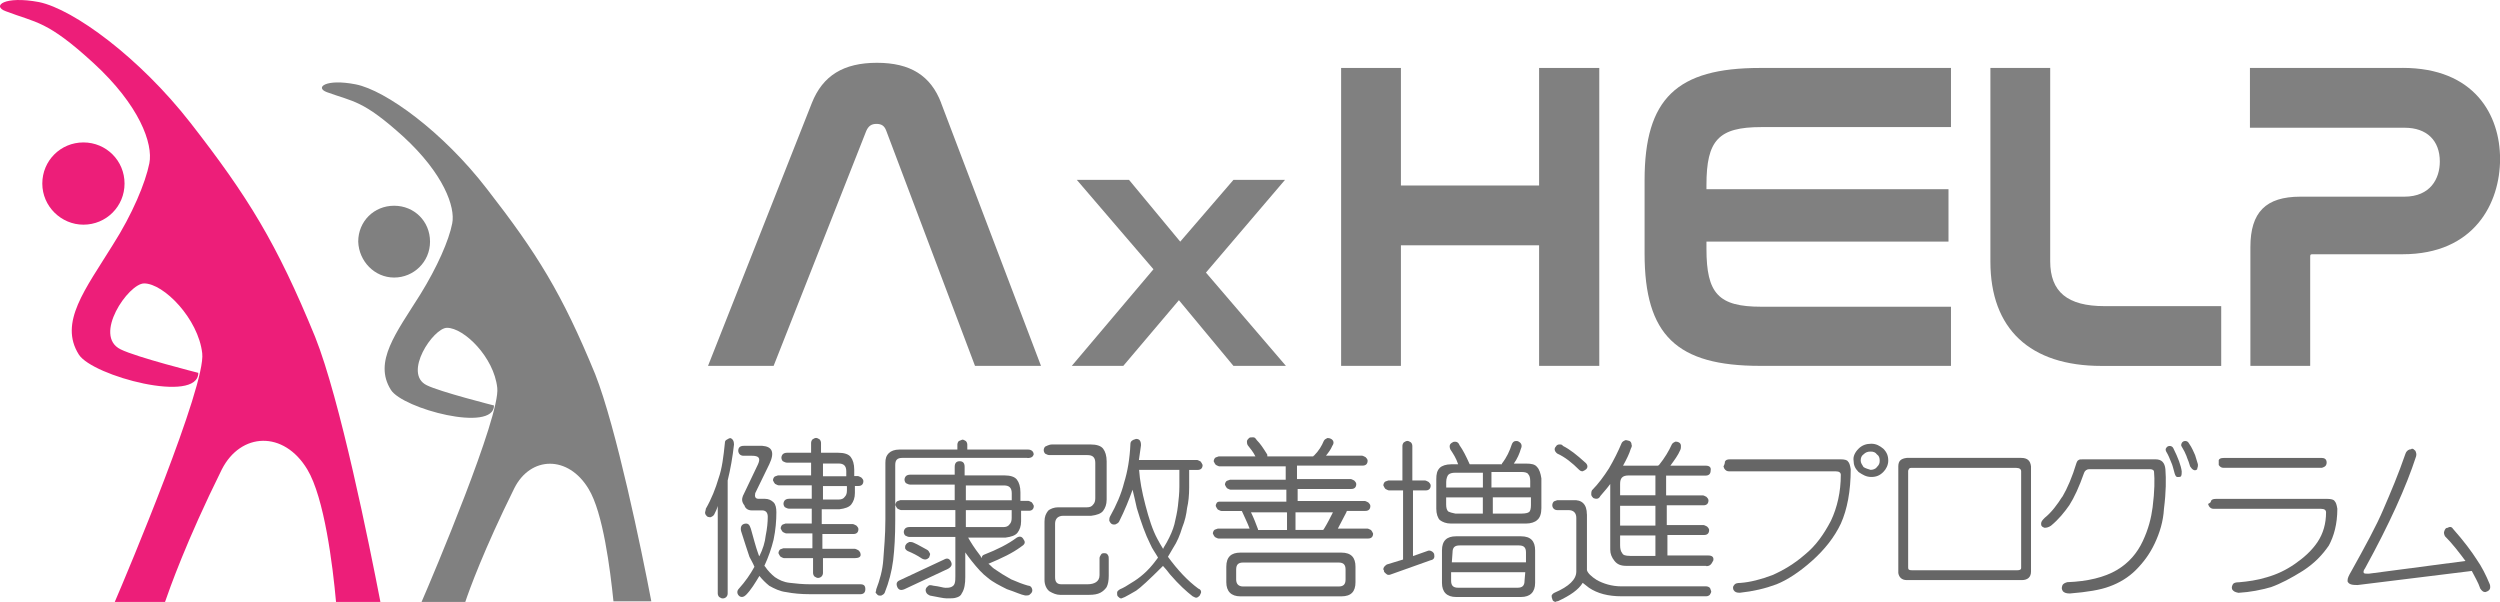 <?xml version="1.0" encoding="UTF-8"?>
<svg id="_レイヤー_2" data-name="レイヤー 2" xmlns="http://www.w3.org/2000/svg" viewBox="0 0 383 92.22">
  <defs>
    <style>
      .cls-1 {
        fill: gray;
      }

      .cls-2 {
        fill: #ed1e79;
      }

      .cls-3 {
        fill: #666;
      }
    </style>
  </defs>
  <g id="_レイヤー_1-2" data-name="レイヤー 1">
    <path class="cls-2" d="m12.78,34.42c3.5,0,6.3-2.8,6.3-6.3s-2.8-6.3-6.3-6.3-6.3,2.8-6.3,6.3c0,3.5,2.9,6.3,6.3,6.3Z"/>
    <path class="cls-2" d="m29.18,18.82C21.38,8.82,11.28,1.42,5.98.32.68-.68-1.32.92.88,1.72c4.7,1.8,6.3,1.4,13.4,7.9,7.1,6.5,9.2,12.4,8.6,15.4s-2.6,7.8-5.6,12.5c-4.2,6.8-8.3,11.9-5.2,16.8,2.1,3.3,18.3,7.6,18.3,2.8,0,0-9.5-2.4-11.9-3.6-4.3-2.1,1.2-10.1,3.6-10.1,3,0,8.3,5.4,8.9,10.7.6,4.9-11.5,33.7-13.4,38.1h7.7c.7-2,3.2-9.2,8.7-20.3,2.9-5.7,9.5-6,13.1,0,2.6,4.3,3.9,14.7,4.4,20.3h6.8c-1.7-8.8-6.2-31.1-10-40.6-5.9-14.4-10.3-21.5-19.1-32.8Z"/>
    <path class="cls-1" d="m60.38,42.52c3,0,5.5-2.4,5.5-5.5s-2.4-5.5-5.5-5.5-5.5,2.4-5.5,5.5c.1,3,2.5,5.5,5.5,5.5Z"/>
    <path class="cls-1" d="m74.58,28.92c-6.7-8.7-15.5-15.1-20.1-16s-6.3.5-4.4,1.2c4.1,1.5,5.5,1.2,11.7,6.8,6.2,5.7,8,10.8,7.5,13.3-.5,2.6-2.3,6.7-4.9,10.9-3.7,5.9-7.2,10.3-4.5,14.6,1.8,2.9,15.8,6.6,15.8,2.4,0,0-8.3-2.1-10.3-3.1-3.7-1.8,1-8.8,3.1-8.8,2.6,0,7.2,4.5,7.7,9.2.5,4.3-9.9,28.9-11.6,32.8h6.7c.6-1.8,2.8-7.9,7.5-17.4,2.5-5,8.3-5.1,11.4.1,2.2,3.6,3.3,12.3,3.8,17.2h5.8c-1.5-7.9-5.4-26.7-8.6-34.8-5.1-12.4-8.9-18.5-16.6-28.4Z"/>
    <g>
      <path class="cls-3" d="m112.45,68.09c-.22,1.95-.54,3.79-.97,5.52v17.31c0,.43-.32.76-.76.76-.22,0-.32-.11-.54-.22-.11-.11-.22-.32-.22-.54v-13.41c-.11.43-.32.87-.54,1.3-.11.22-.32.32-.54.43-.11,0-.32,0-.54-.11-.11-.11-.32-.32-.32-.54v-.11c0-.11.11-.32.11-.54.87-1.51,1.51-3.14,1.95-4.65.54-1.51.76-3.35.97-5.41,0-.32.11-.43.32-.54.22-.11.32-.22.54-.22.32.11.54.43.54.97Zm1.41,7.79l2.27-4.76c.43-.97.11-1.3-.97-1.3h-1.3c-.22,0-.43-.11-.54-.22s-.22-.32-.22-.54c0-.54.32-.76.87-.76h2.81c1.51.11,1.95.97,1.08,2.81l-2.16,4.44c-.11.54,0,.87.54.87h.97c.54,0,.97.22,1.3.54.32.32.43.87.43,1.51,0,1.3-.11,2.7-.43,4.22-.32,1.3-.76,2.6-1.41,4l.11.11c.43.65.97,1.19,1.51,1.62.65.43,1.3.76,2.27.87s1.95.22,3.14.22h7.68c.54,0,.76.22.76.76s-.32.76-.76.76h-7.68c-1.41,0-2.6-.11-3.68-.32-.97-.11-1.84-.54-2.6-.97-.54-.43-1.08-.97-1.51-1.51-.65,1.08-1.3,2.16-2.06,2.92-.32.32-.76.43-1.08.11s-.32-.76,0-1.08c.97-1.08,1.73-2.16,2.38-3.35-.22-.54-.54-1.08-.76-1.51-.32-.97-.76-2.27-1.3-4-.11-.65.11-.97.54-1.08.54-.11.76.11.97.76.43,1.51.76,2.81,1.08,3.68.11.22.11.43.22.54.54-1.08.87-2.16.97-3.14.22-1.08.32-2.06.32-2.92,0-.65-.32-.97-.87-.97h-1.62c-.54,0-.97-.32-1.08-.76-.43-.54-.43-.97-.22-1.51Zm17.2,9.63h-4.98v2.27c0,.22-.11.43-.22.54s-.32.22-.54.22-.32-.11-.54-.22c-.11-.11-.22-.32-.22-.54v-2.27h-4.44c-.11,0-.32-.11-.54-.22-.11-.11-.22-.32-.32-.54,0-.22.11-.43.22-.54s.32-.11.54-.22h4.44v-2.27h-4c-.11,0-.32-.11-.54-.22-.11-.11-.22-.32-.32-.54,0-.22.11-.43.22-.54s.32-.11.54-.22h4v-2.27h-3.46c-.22,0-.43-.11-.65-.22-.11-.11-.22-.32-.22-.54s.11-.43.22-.54.32-.22.65-.22h3.46v-2.06h-5.08c-.11,0-.32-.11-.54-.22-.11-.11-.22-.32-.32-.54,0-.22.11-.43.22-.54s.32-.11.54-.22h5.08v-1.95h-3.68c-.22,0-.43-.11-.65-.22-.11-.11-.22-.32-.22-.54s.11-.43.22-.54.32-.22.65-.22h3.68v-1.51c0-.22.11-.43.22-.54.22-.11.32-.22.54-.22s.32.11.54.22c.11.11.22.32.22.54v1.51h2.6c.97,0,1.62.22,1.95.65s.54,1.08.54,1.95v.97h.54c.11,0,.32.11.54.22.11.11.32.32.32.54,0,.54-.32.76-.76.76h-.54v1.08c0,.76-.22,1.3-.54,1.73s-.97.65-1.84.76h-2.7v2.27h4.76c.11,0,.32.11.54.22.11.11.32.32.32.54,0,.54-.32.76-.76.76h-4.76v2.27h4.98c.11,0,.32.11.54.22.11.11.32.32.32.54.11.43-.22.65-.76.65Zm-4.98-12.55h3.57v-.76c0-.87-.43-1.19-1.19-1.19h-2.38v1.95h0Zm3.57,1.51h-3.57v2.06h2.38c.43,0,.76-.11.97-.43.22-.22.32-.54.32-.97v-.65h-.11Z"/>
      <path class="cls-3" d="m157.38,70.15h-19.15c-.76,0-1.08.32-1.08,1.08v8.55c0,2.27-.11,4.33-.32,6.06-.22,1.73-.65,3.35-1.3,4.98-.11.22-.32.32-.54.43-.22,0-.43,0-.54-.11s-.32-.32-.32-.43v.11c0-.11.11-.32.11-.54.54-1.41.97-2.92,1.08-4.54s.32-3.68.32-6.17v-8.65c0-.65.11-1.08.54-1.51.32-.32.87-.54,1.62-.54h8.87v-.76c0-.22.11-.43.22-.54.22-.11.32-.11.54-.22.22,0,.32.11.54.22.11.11.22.32.22.54v.76h9.3c.54,0,.87.32.87.76-.11.32-.32.54-.97.54Zm-6.6,14.82c1.95-.76,3.68-1.62,4.98-2.6.54-.32.87-.11,1.08.32.32.43.11.76-.43,1.08-1.3.97-2.92,1.73-4.98,2.6.32.22.54.54.87.76.76.54,1.62,1.08,2.6,1.62.97.43,1.84.76,2.6.97.22,0,.43.11.54.32.22.43.11.76-.32,1.08-.11.11-.43.11-.65.11-.65-.11-1.51-.54-2.81-.97-1.08-.54-2.16-1.08-2.92-1.73-.87-.65-1.62-1.51-2.49-2.6-.32-.43-.76-.97-.97-1.3v3.79c0,.97-.11,1.84-.54,2.49-.11.32-.43.54-.87.65-.32.11-.76.11-1.41.11-.54,0-1.41-.22-2.6-.43-.22-.11-.43-.22-.54-.43-.22-.43-.11-.76.32-1.08.11-.11.32-.11.76,0,.97.11,1.51.32,1.84.32s.54,0,.87-.11c.22-.11.43-.22.54-.54s.11-.76.11-1.08v-6.06h-7.03c-.22,0-.43-.11-.65-.22-.11-.11-.22-.32-.22-.54s.11-.43.22-.54.32-.22.65-.22h7.03v-2.6h-8.33c-.11,0-.32-.11-.54-.22-.11-.11-.22-.32-.32-.54,0-.22.11-.43.22-.54.11-.11.32-.11.54-.22h8.33v-2.38h-6.82c-.22,0-.43-.11-.65-.22-.11-.11-.22-.32-.22-.54s.11-.43.22-.54c.11-.11.32-.22.65-.22h6.82v-1.19c0-.54.22-.87.76-.87s.76.32.76.87v1.3h6.06c.97,0,1.62.22,1.95.65s.54,1.08.54,1.95v1.3h1.19c.11,0,.32.11.54.22.11.11.22.32.32.54,0,.54-.32.76-.76.76h-1.19v1.62c0,.76-.22,1.3-.54,1.73s-.97.65-1.84.76h-5.73c.43.76.97,1.62,1.73,2.6.11.11.22.32.32.54.11-.43.22-.43.43-.54Zm-13.31,4.98c-.22-.54-.11-.87.43-1.08l6.71-3.14c.54-.32.87-.11,1.08.32s.11.76-.43,1.08l-6.71,3.14c-.54.22-.87.11-1.08-.32Zm3.68-4.44c-.65-.43-1.3-.76-2.06-1.08-.22-.11-.32-.22-.43-.43,0-.22,0-.43.11-.54.11-.22.32-.32.54-.43.22,0,.43,0,.65.11.76.32,1.41.76,2.06,1.08.22.11.32.32.43.54.11.11,0,.32-.11.65-.32.32-.65.43-1.19.11Zm6.82-8.87h7.03v-1.08c0-.87-.43-1.19-1.19-1.19h-5.84v2.27Zm7.03,1.51h-7.03v2.6h5.73c.43,0,.76-.11.97-.43.22-.22.32-.54.32-.97v-1.19h0Z"/>
      <path class="cls-3" d="m161.1,68.09h5.95c.97,0,1.62.22,1.95.65s.54,1.08.54,1.95v5.84c0,.76-.22,1.3-.54,1.73s-.97.65-1.84.76h-4.33c-.32,0-.65.11-.87.32-.22.22-.32.54-.32.87v8.22c0,.76.32,1.08.97,1.08h4c.54,0,.97-.11,1.3-.32.32-.22.54-.54.54-1.08v-2.6c0-.22.11-.32.22-.54s.32-.22.54-.22c.32,0,.43.11.54.32.11.11.11.43.11.65v2.49c0,.76-.11,1.3-.32,1.73-.22.32-.54.65-.97.87-.43.22-.97.32-1.73.32h-4.44c-.54,0-1.08-.22-1.62-.54-.43-.32-.76-.97-.76-1.73v-8.98c0-.76.22-1.19.54-1.62.32-.32.97-.54,1.51-.54h4.44c.43,0,.76-.11.97-.43.22-.22.32-.54.32-.97v-5.41c0-.87-.43-1.19-1.19-1.19h-5.84c-.22,0-.43-.11-.65-.22-.11-.11-.22-.32-.22-.54s.11-.43.22-.54c.65-.32.87-.32.97-.32Zm13.41,2.38h8.87c.11,0,.32.11.54.22.11.11.22.32.32.54,0,.54-.32.76-.76.76h-1.3v2.7c0,1.19-.11,2.27-.32,3.14-.11.97-.32,1.95-.76,3.03-.32,1.08-.76,2.16-1.41,3.14-.22.43-.54.87-.76,1.3,1.51,2.06,3.03,3.68,4.65,4.87.32.11.43.32.43.54,0,.11-.11.32-.22.54-.11.11-.32.32-.54.32-.11,0-.32-.11-.54-.22-.97-.76-2.06-1.73-3.46-3.35-.32-.43-.76-.97-1.08-1.3-2.16,2.16-3.46,3.35-4.11,3.79-.76.43-1.3.76-1.73.97-.22.11-.32.11-.54.22-.22,0-.32-.11-.54-.32-.11-.11-.11-.32-.11-.54s.11-.32.43-.54c.54-.22,1.08-.54,1.73-.97,1.3-.76,2.6-1.84,3.79-3.46.11-.11.22-.32.32-.43-.43-.76-.87-1.3-1.19-2.06-.76-1.51-1.41-3.35-2.06-5.52-.22-.97-.43-1.95-.65-2.81-.54,1.51-1.19,3.14-2.06,4.87-.11.22-.32.32-.54.43-.54.11-.76-.11-.97-.54,0-.22,0-.43.11-.65.97-1.73,1.73-3.46,2.16-5.19.54-1.73.87-3.68.97-5.95,0-.22.11-.43.32-.54.11-.11.32-.11.54-.22.54,0,.76.32.76.97l-.32,2.27Zm6.17,1.51h-6.17c.11,1.62.43,3.35.97,5.41.54,2.06,1.08,3.79,1.84,5.19.22.43.54.97.87,1.51.11-.32.32-.54.54-.97.54-.97.97-1.95,1.19-2.81.22-.97.43-1.84.54-2.81s.22-1.95.22-2.92v-2.6h0Z"/>
      <path class="cls-3" d="m186.68,76.86h10.39v-1.84h-8.55c-.11,0-.32-.11-.54-.22-.11-.11-.22-.32-.32-.54,0-.22.11-.43.22-.54.11-.11.32-.11.54-.22h8.55v-2.06h-10.17c-.11,0-.32-.11-.54-.22-.11-.11-.22-.32-.32-.54,0-.22.11-.43.22-.54.11-.11.32-.11.54-.22h5.63c-.32-.65-.76-1.19-1.19-1.73-.11-.22-.11-.43-.11-.54,0-.22.11-.32.32-.54.11-.11.32-.11.54-.11h.11c.22,0,.32.11.54.43.54.54.97,1.19,1.51,2.06.11.11.11.22.11.43h7.03q0-.11.11-.11c.76-.76,1.19-1.51,1.51-2.27.11-.22.32-.32.54-.43.22,0,.32,0,.54.11.43.22.54.65.22,1.08-.22.54-.54.97-.97,1.51h5.52c.11,0,.32.11.54.22.11.11.32.32.32.54,0,.54-.32.76-.76.76h-10.06v2.06h8.22c.11,0,.32.11.54.22.11.11.32.32.32.54,0,.54-.32.76-.76.76h-8.22v1.84h10.28c.11,0,.32.11.54.22.11.11.32.32.32.54,0,.54-.32.76-.76.76h-2.81s-.11.11-.11.22c-.43.87-.87,1.62-1.3,2.49h4.54c.11,0,.32.11.54.22.11.11.22.32.32.54,0,.54-.32.76-.76.76h-22.93c-.11,0-.32-.11-.54-.22-.11-.11-.22-.32-.32-.54,0-.22.11-.43.22-.54.11-.11.32-.11.54-.22h4.87c-.32-.87-.76-1.73-1.19-2.7h-3.14c-.11,0-.32-.11-.54-.22-.11-.11-.22-.32-.32-.54,0-.22.11-.43.22-.54-.22,0,0,0,.22-.11Zm18.82,14.5h-15.47c-1.41,0-2.16-.76-2.16-2.16v-2.38c0-1.51.76-2.16,2.16-2.16h15.47c1.51,0,2.16.76,2.16,2.16v2.38c0,1.41-.65,2.16-2.16,2.16Zm-15.04-1.51h14.6c.76,0,1.08-.32,1.08-1.08v-1.51c0-.76-.32-1.08-1.08-1.08h-14.6c-.76,0-1.08.32-1.08,1.08v1.51c0,.65.32,1.08,1.08,1.08Zm6.6-11.36h-5.41c.43.87.76,1.73,1.08,2.6v.11h4.44v-2.7h-.11Zm7.14,0h-5.73v2.7h4.22l.11-.11c.54-.87.97-1.73,1.41-2.6Z"/>
      <path class="cls-3" d="m214.95,85.73v-10.6h-2.16c-.11,0-.32-.11-.54-.22-.11-.11-.22-.32-.32-.54,0-.22.11-.43.22-.54.11-.11.32-.11.54-.22h2.16v-5.3c0-.22.11-.43.22-.54.22-.11.32-.22.54-.22s.32.11.54.22c.11.11.22.32.22.54v5.3h1.95c.11,0,.32.11.54.22.11.11.32.32.32.54,0,.54-.32.76-.76.76h-1.95v10.06l2.16-.76c.22-.11.43-.11.65,0s.32.22.43.43c.11.54,0,.87-.54.97l-6.06,2.16c-.22.11-.54.11-.65,0s-.32-.22-.43-.43c0-.11,0-.22-.11-.32,0-.32.22-.54.54-.76l2.49-.76Zm7.36-5.52c-.76,0-1.3-.22-1.73-.54-.32-.32-.54-.97-.54-1.73v-4.54c0-.76.11-1.3.54-1.73.32-.32.97-.54,1.73-.54h1.08c-.32-.97-.76-1.62-1.19-2.27-.22-.54-.11-.87.32-1.08.11-.11.32-.11.43-.11.32,0,.54.22.65.54.54.76.97,1.62,1.51,2.81,0,0,0,.11.11.11h4.87v-.11c.76-.97,1.19-1.95,1.51-2.92.11-.32.32-.54.65-.54.11,0,.32,0,.43.11.43.22.54.65.32,1.08-.22.76-.54,1.51-1.08,2.27h1.84c.87,0,1.41.11,1.73.54.32.32.54.97.65,1.73v4.54c0,.87-.22,1.51-.65,1.84-.32.32-.97.54-1.73.54h-11.47Zm10.71,11.25h-9.95c-1.41,0-2.16-.76-2.16-2.16v-4.98c0-1.51.76-2.16,2.16-2.16h9.95c1.51,0,2.16.76,2.16,2.16v4.98c0,1.41-.76,2.16-2.16,2.16Zm-11.47-16.77h5.63v-2.27h-4.22c-.54,0-.87.11-1.08.32-.11.11-.32.54-.32,1.08v.87Zm5.63,1.51h-5.63v1.08c0,.54.11.87.32,1.08.22.11.54.22,1.08.32h4.22v-2.49Zm-4.76,9.95h11.36v-1.51c0-.76-.32-1.08-1.08-1.08h-9.09c-.76,0-1.08.32-1.08,1.08l-.11,1.51h0Zm11.25,1.51h-11.36v1.3c0,.76.32,1.08,1.08,1.08h9.09c.76,0,1.08-.32,1.08-1.08l.11-1.3h0Zm-5.08-12.98h5.84v-.97c0-.54-.11-.87-.32-1.08-.11-.22-.54-.32-.97-.32h-4.65v2.38h.11Zm5.95,1.51h-5.84v2.49h4.44c.54,0,.97-.11,1.08-.22.22-.11.32-.54.32-1.08v-1.19h0Z"/>
      <path class="cls-3" d="m243.12,78.8v8.55c.11.43.65.97,1.51,1.51.97.54,2.27.97,3.79.97h12.98c.22,0,.43.11.54.22s.11.32.22.54c0,.22-.11.32-.22.54-.11.11-.32.22-.54.22h-12.98c-2.06,0-3.68-.43-4.98-1.3-.32-.22-.65-.54-.97-.76-.65,1.08-1.95,1.95-3.79,2.81-.11,0-.22,0-.32.11-.32,0-.54-.22-.54-.43-.11-.22-.11-.43-.11-.54.11-.22.22-.32.43-.43,2.27-.97,3.35-2.06,3.35-3.25v-8.22c0-.76-.43-1.19-1.19-1.19h-1.73c-.43,0-.76-.32-.76-.76,0-.22.11-.43.22-.54.11-.11.32-.11.54-.22h2.38c1.41-.11,2.16.65,2.16,2.16Zm-1.19-6.82c-1.08-1.08-2.16-1.95-3.35-2.49-.43-.32-.54-.76-.22-1.08.11-.22.32-.32.54-.32s.43,0,.54.22c1.08.54,2.16,1.41,3.35,2.49.43.32.54.76.22,1.08-.11.11-.32.22-.54.32-.11,0-.32,0-.54-.22Zm19.47,14.71h-12.22c-.87,0-1.41-.22-1.84-.76s-.65-1.08-.65-1.73v-10.06c-.54.76-1.08,1.3-1.51,1.84-.22.43-.54.54-1.08.32-.11-.11-.32-.32-.32-.54s0-.43.11-.65c.97-.97,1.84-2.16,2.6-3.35.76-1.3,1.41-2.6,1.95-3.89.11-.22.32-.32.54-.43h.22c.11,0,.32.11.43.11.22.11.32.32.32.54.11.22,0,.43-.11.65-.22.76-.65,1.62-1.19,2.6h5.41s0-.11.11-.11c.87-1.08,1.51-2.16,1.95-3.14.11-.22.32-.32.54-.43.22,0,.32,0,.54.11s.32.32.32.54,0,.43-.11.65c-.32.76-.87,1.51-1.51,2.38h5.41c.54,0,.87.22.76.76,0,.54-.32.76-.76.76h-6.06v3.03h5.63c.11,0,.32.11.54.22.11.11.32.32.32.54,0,.54-.32.76-.76.76h-5.63v3.03h5.63c.11,0,.32.11.54.22.11.11.32.32.32.54,0,.54-.32.76-.76.76h-5.63v3.14h6.27c.54,0,.87.22.76.76-.32.65-.54.87-1.08.87Zm-7.79-13.85h-4.11c-.97,0-1.3.43-1.3,1.3v1.73h5.41v-3.03Zm0,4.65h-5.41v3.03h5.41v-3.03Zm-3.89,7.68h3.89v-3.14h-5.41v1.51c0,.54.11.97.32,1.19.11.32.54.43,1.19.43Z"/>
      <path class="cls-3" d="m264.28,70.69c.11-.22.32-.32.76-.32h16.98c.54,0,.97.11,1.08.32.22.22.32.54.43,1.19,0,3.35-.54,6.17-1.51,8.33-.97,2.06-2.49,4-4.44,5.73-1.95,1.73-3.79,2.92-5.41,3.57-1.73.65-3.57,1.08-5.63,1.3-.54,0-.76-.11-.97-.43-.11-.32-.11-.54.11-.76.11-.22.43-.32.97-.32,1.51-.11,3.14-.54,4.87-1.19,1.73-.76,3.35-1.73,4.98-3.14,1.73-1.41,2.92-3.14,4-5.19.97-2.06,1.51-4.44,1.51-7.03,0-.32-.22-.54-.76-.54h-16.34c-.32,0-.54-.11-.76-.43,0-.11-.11-.22-.11-.32.22-.43.22-.65.22-.76Zm20.45-1.95c.54-.54,1.19-.76,1.95-.76s1.3.32,1.84.76c.54.54.76,1.08.76,1.84,0,.65-.32,1.3-.76,1.73-.54.54-1.08.76-1.84.76s-1.3-.32-1.95-.76c-.54-.54-.76-1.08-.76-1.73-.11-.65.22-1.3.76-1.84Zm.76,2.81c.32.22.76.32,1.08.43.32,0,.76-.11.97-.43.32-.32.43-.54.43-.97s-.11-.76-.43-.97c-.22-.32-.54-.43-.97-.43s-.76.11-1.08.43c-.32.22-.43.54-.43.97,0,.32.22.65.43.97Z"/>
      <path class="cls-3" d="m309.75,88.87h-17.63c-.76,0-1.19-.43-1.3-1.08v-16.34c0-.87.43-1.19,1.3-1.3h17.52c.97,0,1.41.43,1.51,1.3v16.12c0,.87-.54,1.3-1.41,1.3Zm-16.88-1.51h16.23c.32,0,.54-.11.54-.32v-14.82c0-.32-.22-.54-.76-.54h-16.12c-.22,0-.32.11-.43.43v14.82c0,.32.11.43.54.43Z"/>
      <path class="cls-3" d="m315.96,76.1c.76-1.3,1.51-3.03,2.16-5.19.11-.22.11-.32.32-.43.11-.11.32-.11.76-.11h11.03c.97,0,1.41.54,1.51,1.51.11,1.51.11,3.46-.22,6.06-.11,1.95-.65,3.68-1.41,5.3-.76,1.62-1.73,2.92-2.92,4.11-1.08,1.08-2.49,1.95-4,2.49-1.41.54-3.46.87-6.06,1.08h-.11c-.43,0-.76-.11-.97-.32-.22-.32-.22-.54-.11-.87s.43-.43.76-.54c3.14-.11,5.73-.76,7.57-1.84s3.14-2.6,4-4.44c.87-1.84,1.3-3.57,1.51-5.19.32-2.49.32-4.33.22-5.41,0-.32-.32-.43-.65-.43h-9.3c-.32,0-.65.22-.76.54-.76,2.16-1.51,3.79-2.27,4.98-.76,1.08-1.62,2.16-2.81,3.14-.32.22-.65.32-.97.32-.32-.11-.54-.22-.54-.54v-.11c0-.32.22-.54.54-.87,1.08-.87,1.95-2.06,2.7-3.25Zm16.66-5.3c-.22-.54-.43-1.08-.76-1.62-.11-.22-.11-.43,0-.54.11-.22.32-.32.54-.32s.43.11.54.32c.76,1.51,1.19,2.7,1.3,3.57,0,.32,0,.54-.11.76-.11.11-.32.11-.54.11s-.32-.22-.43-.54c-.22-.76-.32-1.3-.54-1.73Zm2.38-.87c-.22-.54-.43-.97-.76-1.51-.11-.11-.11-.32,0-.54s.32-.32.54-.32.43.11.54.32c.54.76.76,1.41.97,1.84.11.43.32.97.43,1.41v.22c0,.22-.11.32-.11.54-.11.11-.32.22-.54.11s-.32-.22-.54-.54c-.11-.43-.32-.97-.54-1.51Z"/>
      <path class="cls-3" d="m338.72,76.75c.11-.22.32-.32.76-.32h17.09c.54,0,.97.11,1.08.32.22.22.32.54.43,1.19,0,2.38-.54,4.22-1.3,5.63-.97,1.41-2.16,2.7-4,3.89-1.73,1.08-3.35,1.95-4.87,2.49-1.51.43-3.14.76-4.98.87-.54-.11-.76-.22-.97-.54-.11-.32,0-.54.11-.76s.43-.32.97-.32c1.3-.11,2.81-.32,4.22-.76,1.51-.43,2.92-1.08,4.33-2.06s2.6-2.06,3.46-3.35,1.3-2.81,1.3-4.54c0-.32-.22-.54-.76-.54h-16.44c-.32,0-.54-.11-.76-.43,0-.11-.11-.22-.11-.32.43-.22.43-.32.43-.43Zm1.19-6.27c.11-.22.32-.32.76-.32h15.04c.32,0,.54.11.65.32s.11.54,0,.76-.32.32-.65.43h-15.04c-.32,0-.54-.11-.76-.43v-.76Z"/>
      <path class="cls-3" d="m375.76,80.97c1.73,1.95,2.92,3.57,3.68,4.76.76,1.08,1.41,2.38,1.95,3.68.11.22.11.43.11.54,0,.43-.32.65-.76.76-.32,0-.54-.22-.76-.54-.32-.97-.87-1.84-1.3-2.7l-17.52,2.16c-.87,0-1.3-.11-1.51-.54v-.22c0-.32.22-.76.54-1.3,2.16-3.89,3.89-7.03,4.98-9.63,1.08-2.49,2.27-5.3,3.35-8.44.11-.32.32-.54.65-.65.11,0,.22,0,.32-.11.22,0,.32.11.54.32.11.22.22.54.11.87-1.51,4.65-4.11,10.39-7.79,17.09-.22.32-.32.54-.22.76.11.11.32.11.76.11l14.82-1.95c-.97-1.3-1.95-2.6-3.14-3.79-.11-.22-.22-.54-.11-.76.11-.32.22-.54.54-.54.32-.22.65-.11.76.11Z"/>
    </g>
    <g>
      <path class="cls-1" d="m144.19,15.78c-1.6-4.2-4.73-6.16-9.84-6.16s-8.3,1.95-9.97,6.15l-15.91,40.28h10.05l14.19-35.99c.34-.76.79-1.08,1.57-1.08s1.21.3,1.49,1.04l13.6,36.03h10.11l-15.3-40.27Z"/>
      <polygon class="cls-1" points="184.75 41.76 196.86 27.56 188.96 27.56 180.81 37.02 172.97 27.56 164.97 27.56 176.71 41.25 164.2 56.05 172.09 56.05 180.61 45.99 188.96 56.05 197 56.05 184.75 41.76"/>
      <polygon class="cls-1" points="235.79 10.41 235.79 28.42 214.62 28.42 214.62 10.41 205.46 10.41 205.46 56.05 214.62 56.05 214.62 37.58 235.79 37.58 235.79 56.05 245.01 56.05 245.01 10.41 235.79 10.41"/>
      <path class="cls-1" d="m269.64,56.05c-12.76,0-17.69-4.69-17.69-17.21v-11.22c0-12.52,4.93-17.21,17.69-17.21h29.25v9.06h-29.06c-6.57,0-8.4,2.02-8.4,8.87v.65h37.08v8.02h-37.08v1.11c0,6.85,1.83,8.87,8.4,8.87h29.06v9.06h-29.25Z"/>
      <path class="cls-1" d="m322.41,46.9c-5.68,0-8.32-2.19-8.32-6.88V10.41h-9.16v29.67c0,10.3,6.05,15.98,17.02,15.98h18.34v-9.16h-17.88Z"/>
      <path class="cls-1" d="m368.07,10.41h-23.38v9.16h23.71c3.37,0,5.38,1.94,5.38,5.18,0,2.6-1.43,5.38-5.44,5.38h-15.92c-5.3,0-7.66,2.38-7.66,7.72v18.2h9.16v-16.7c0-.36.04-.4.4-.4h13.76c11.02,0,14.93-7.87,14.93-14.6s-3.92-13.95-14.93-13.95Z"/>
    </g>
  </g>
</svg>